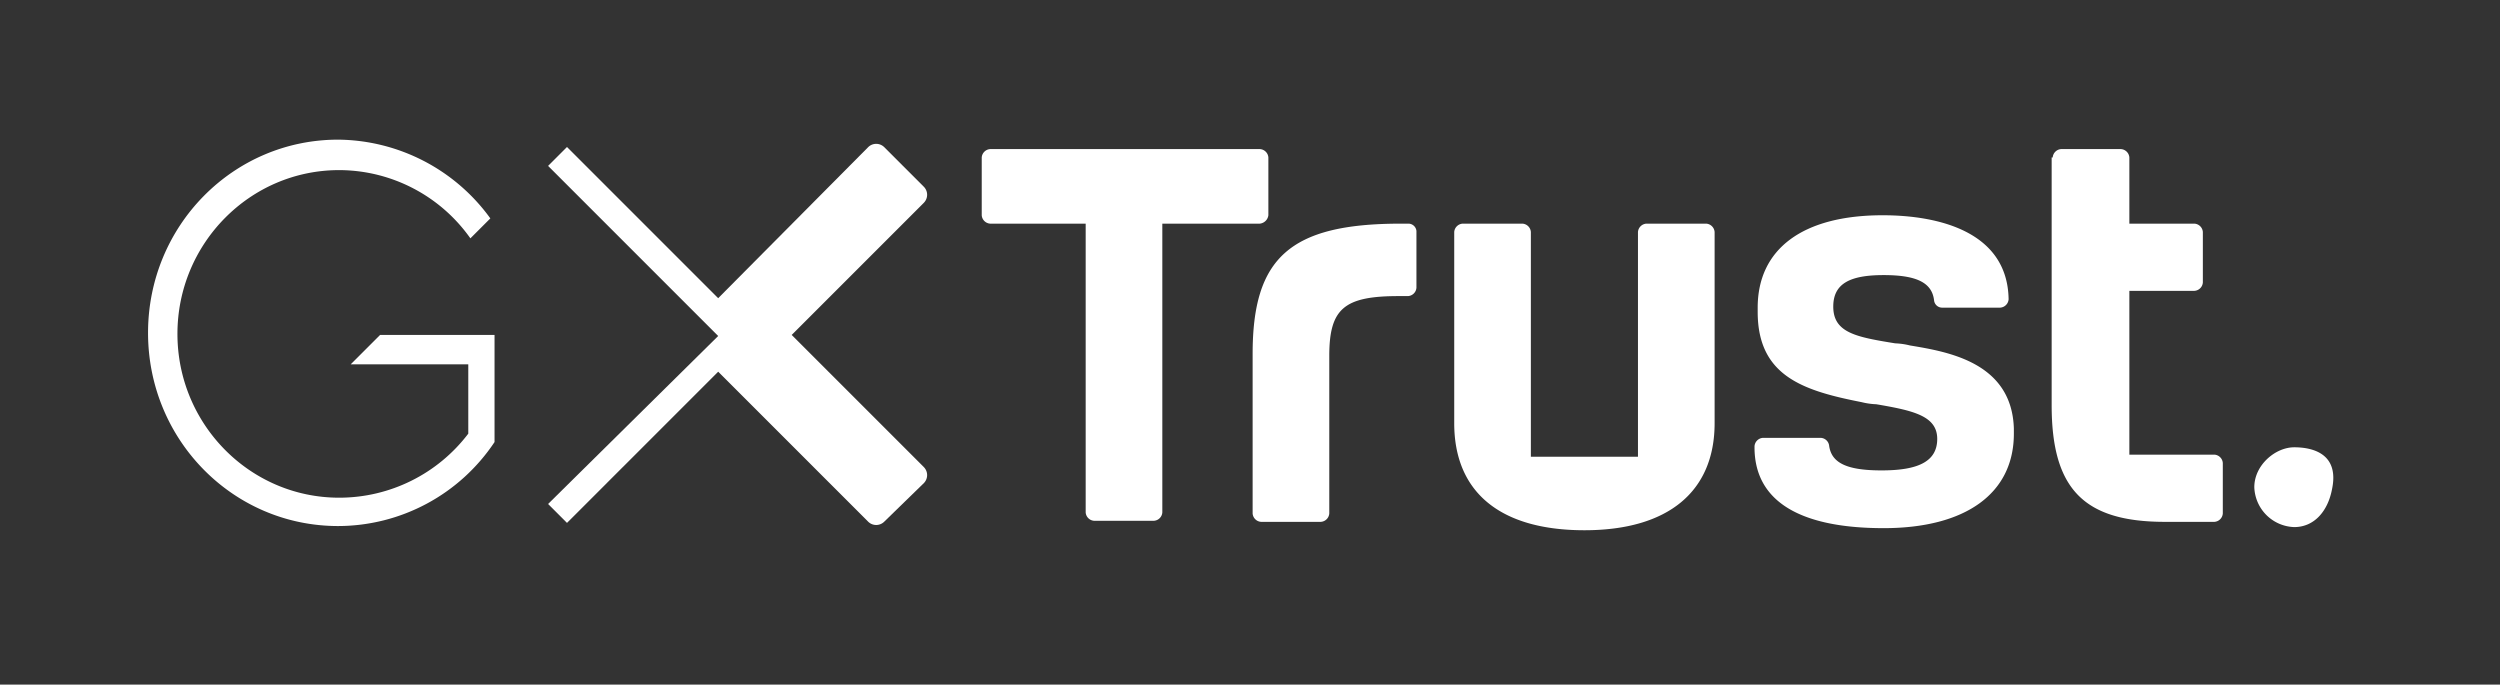 <svg id="logo_trust_corporate_g_x_trust_black" xmlns="http://www.w3.org/2000/svg" width="607.229" height="166.28" viewBox="0 0 607.229 166.28">
  <rect x="0" y="0" width="607.229" height="166.28" fill="#333333" stroke="none"/>
  <path id="Path_8722" data-name="Path 8722" d="M157.045,21.3h-1.785c-27.033,0-35.959,8.416-35.959,31.624V91.689a2.194,2.194,0,0,0,2.04,2.04h14.537a2.194,2.194,0,0,0,2.04-2.04V53.434c0-11.476,3.57-14.537,16.832-14.537h2.3a2.194,2.194,0,0,0,2.04-2.04V23.085a1.971,1.971,0,0,0-2.04-1.785" transform="translate(184.952 33.022)" fill="#fff"/>
  <path id="Path_8723" data-name="Path 8723" d="M233.572,52.8c1.785-8.416-4.336-10.2-9.181-10.2-4.591,0-9.691,4.336-9.691,9.691a10.03,10.03,0,0,0,9.691,9.691C229.237,61.982,232.552,58.157,233.572,52.8Z" transform="translate(332.852 66.043)" fill="#fff"/>
  <path id="Path_8724" data-name="Path 8724" d="M183.13,77.917V23.34a2.194,2.194,0,0,1,2.04-2.04h14.537a2.194,2.194,0,0,1,2.04,2.04V69.756c0,16.577-11.221,26.013-31.624,26.013S138.5,86.588,138.5,69.756V23.34a2.194,2.194,0,0,1,2.04-2.04h14.537a2.194,2.194,0,0,1,2.04,2.04V77.917Z" transform="translate(214.718 33.022)" fill="#fff"/>
  <path id="Path_8725" data-name="Path 8725" d="M204.845,52.124a17.221,17.221,0,0,0-3.57-.51c-9.436-1.53-15.047-2.55-15.047-8.926,0-5.611,4.081-7.651,12.241-7.651,7.906,0,11.731,1.785,12.242,6.121a1.971,1.971,0,0,0,2.04,1.785h14.027a2.194,2.194,0,0,0,2.04-2.04c-.255-16.322-16.832-20.4-30.6-20.4-19.382,0-30.349,8.161-30.349,22.443v1.02c0,15.557,10.966,19.127,25.248,21.933a17.221,17.221,0,0,0,3.57.51c8.926,1.53,14.792,2.805,14.792,8.416s-4.846,7.651-13.517,7.651c-8.416,0-12.242-1.785-12.752-6.121a2.164,2.164,0,0,0-2.04-1.785H169.14a2.194,2.194,0,0,0-2.04,2.04v.255c0,12.752,10.456,19.637,31.369,19.637,19.892,0,31.624-8.416,31.624-22.953V72.271c-.51-16.067-16.067-18.617-25.248-20.147" transform="translate(259.057 31.781)" fill="#fff"/>
  <g id="Group_9382" data-name="Group 9382">
    <rect id="Rectangle_5106" data-name="Rectangle 5106" width="607.229" height="166.28" fill="#fff" opacity="0"/>
  </g>
  <path id="Path_8726" data-name="Path 8726" d="M163.123,30.267V16.24a2.194,2.194,0,0,0-2.04-2.04H95.54a2.194,2.194,0,0,0-2.04,2.04V30.267a2.194,2.194,0,0,0,2.04,2.04h23.208v70.134a2.194,2.194,0,0,0,2.04,2.04h14.537a2.194,2.194,0,0,0,2.04-2.04V32.307h23.208a2.334,2.334,0,0,0,2.55-2.04" transform="translate(144.954 22.014)" fill="#fff"/>
  <path id="Path_8727" data-name="Path 8727" d="M63.321,67.877H91.884V84.709a39.376,39.376,0,0,1-31.369,15.557c-21.678,0-39.275-17.852-39.275-39.785S38.838,20.7,60.516,20.7A39.12,39.12,0,0,1,92.395,37.273l4.846-4.846A46.117,46.117,0,0,0,60.261,13.3C34.758,13.3,14.1,34.213,14.1,60.226s20.658,46.926,46.161,46.926a45.738,45.738,0,0,0,38-20.4V60.736h-27.8Z" transform="translate(21.859 20.619)" fill="#fff"/>
  <path id="Path_8728" data-name="Path 8728" d="M111.367,60.116,143.5,27.982a2.773,2.773,0,0,0,0-3.825l-9.691-9.691a2.773,2.773,0,0,0-3.825,0L93.515,51.19,56.791,14.465,52.2,19.056,93.515,60.371,52.2,101.176l4.591,4.591L93.515,69.042l36.469,36.469a2.773,2.773,0,0,0,3.825,0l9.691-9.436a2.773,2.773,0,0,0,0-3.825Z" transform="translate(80.926 21.239)" fill="#fff"/>
  <path id="Path_8729" data-name="Path 8729" d="M195.655,16.24a2.194,2.194,0,0,1,2.04-2.04h14.537a2.194,2.194,0,0,1,2.04,2.04V32.307h15.812a2.194,2.194,0,0,1,2.04,2.04V46.589a2.194,2.194,0,0,1-2.04,2.04H214.272V88.414H234.93a2.194,2.194,0,0,1,2.04,2.04V102.7a2.194,2.194,0,0,1-2.04,2.04H222.943c-19.637,0-27.543-7.906-27.543-28.308V16.24Z" transform="translate(302.931 22.014)" fill="#fff"/>
</svg>

